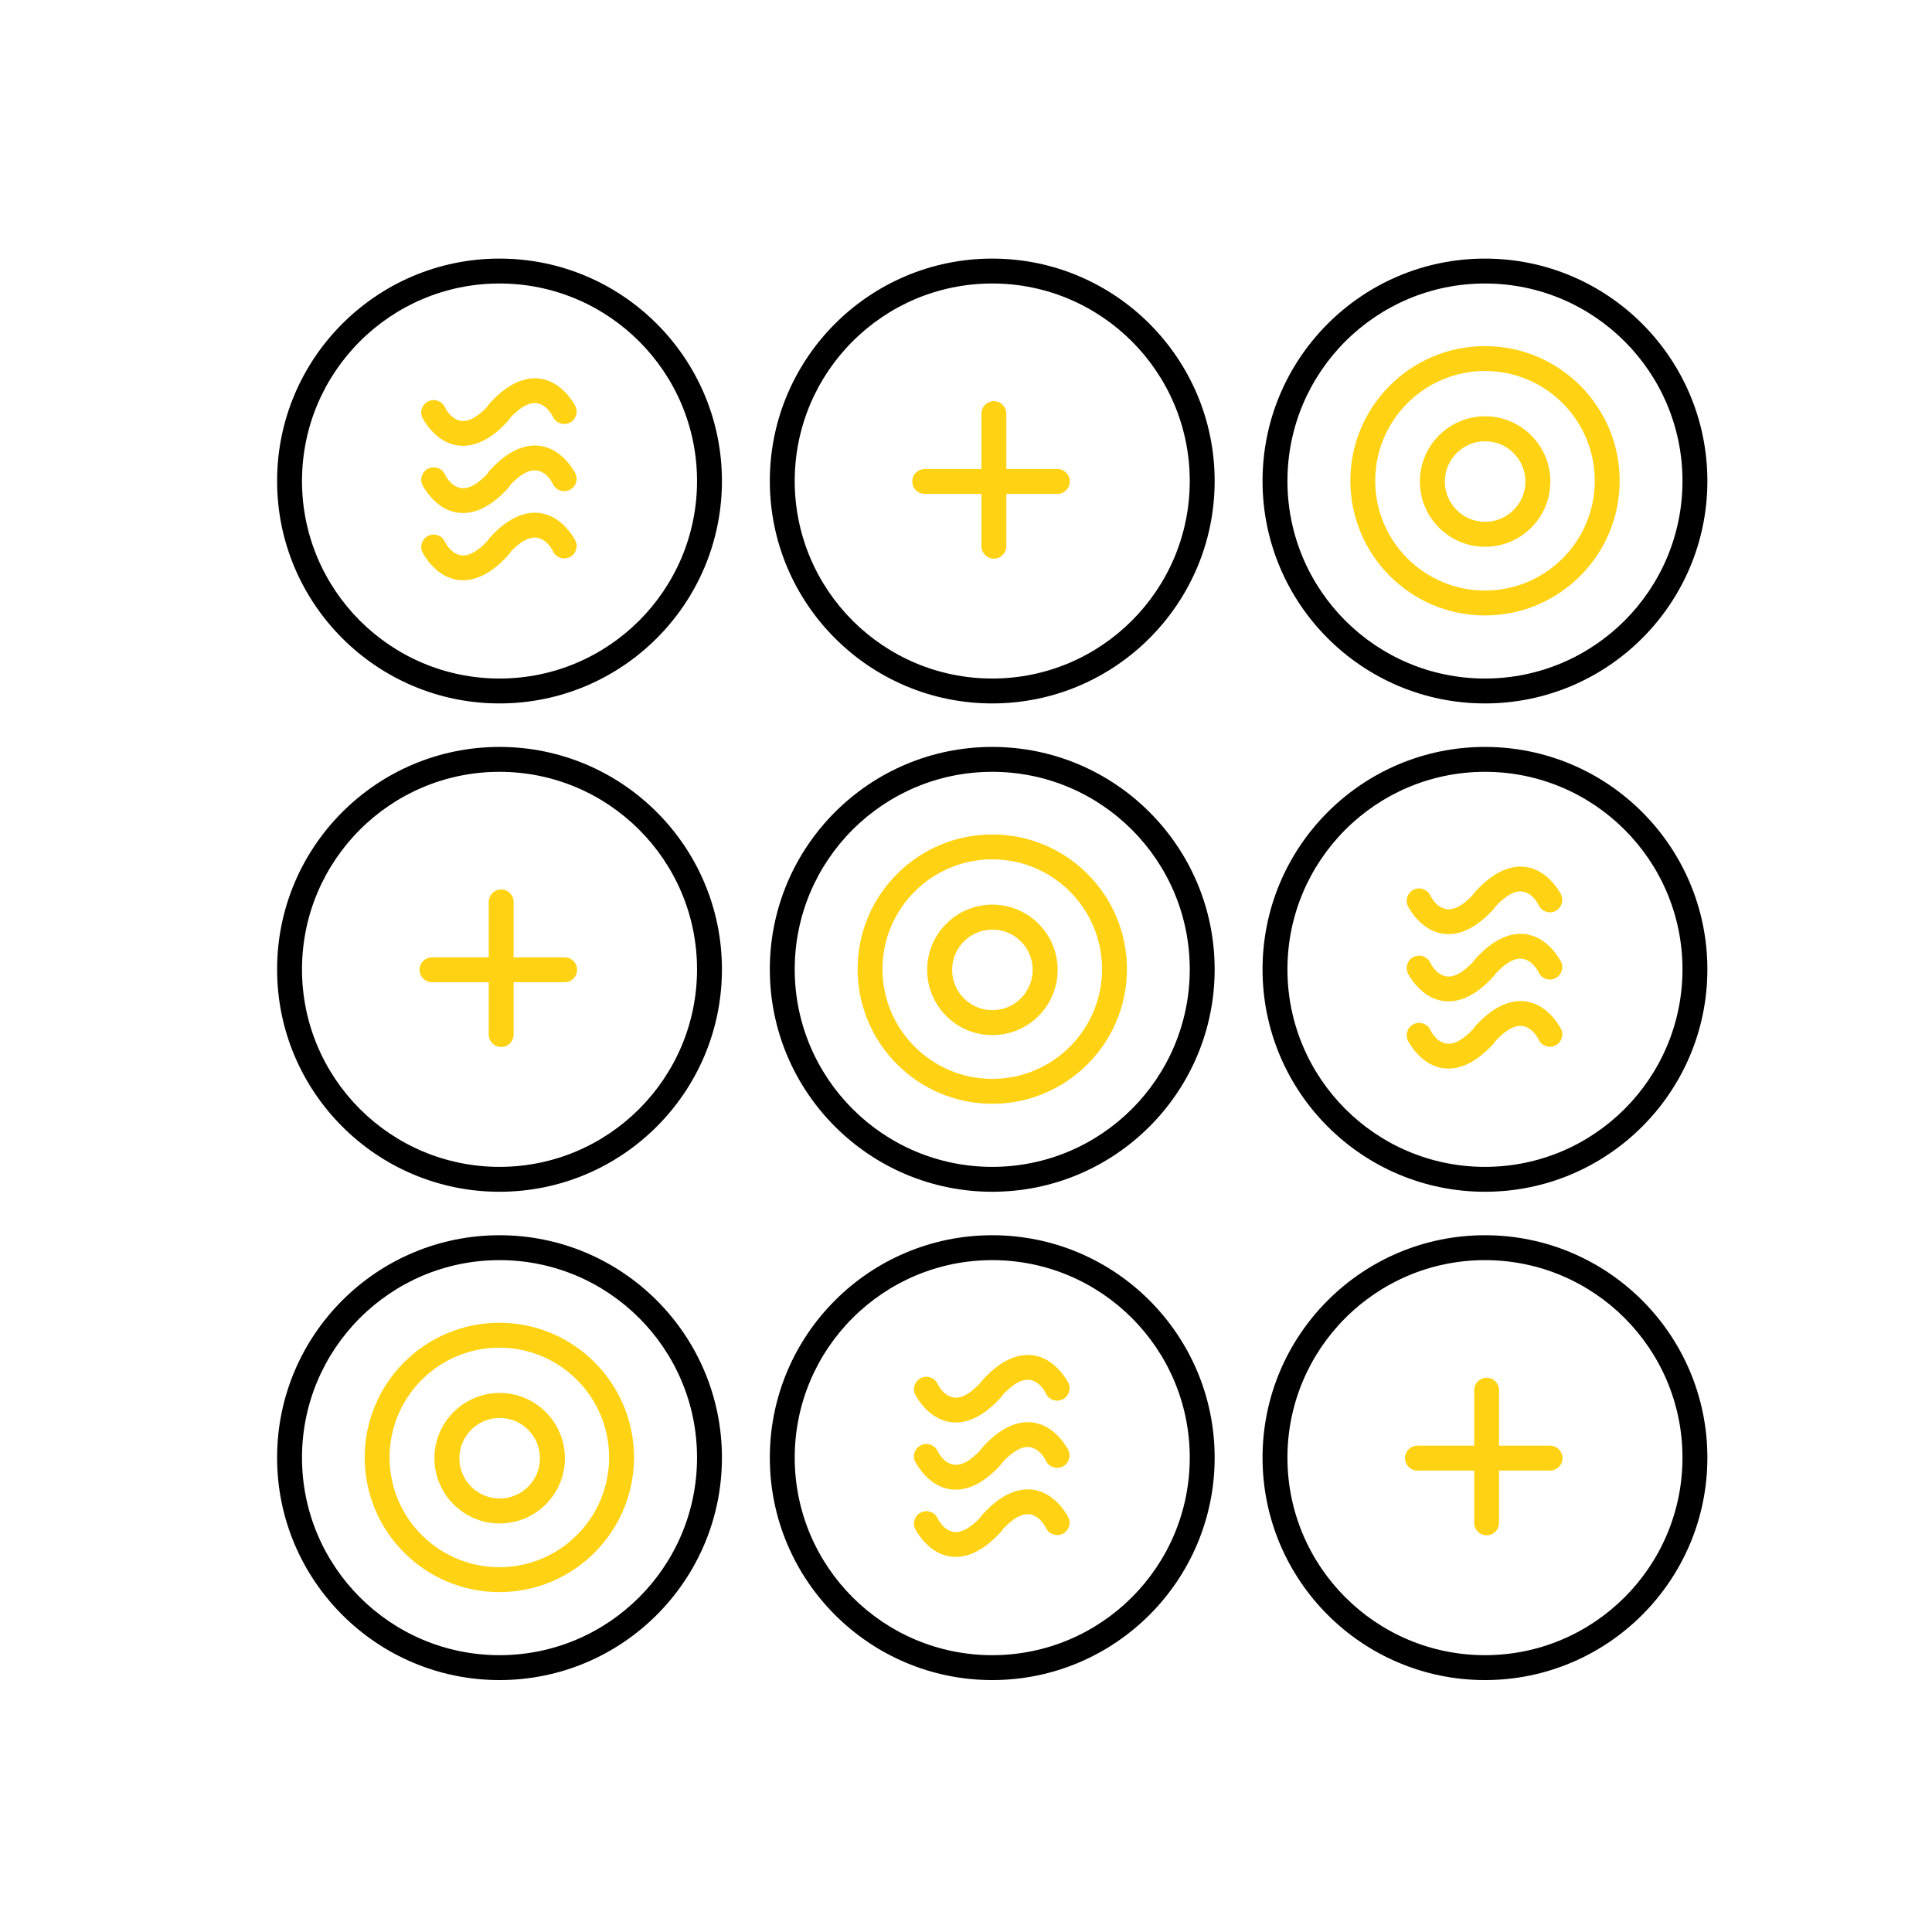 <?xml version="1.0" encoding="UTF-8" standalone="no"?>
<!DOCTYPE svg PUBLIC "-//W3C//DTD SVG 1.1//EN" "http://www.w3.org/Graphics/SVG/1.1/DTD/svg11.dtd">
<svg width="100%" height="100%" viewBox="0 0 3775 3775" version="1.1" xmlns="http://www.w3.org/2000/svg" xmlns:xlink="http://www.w3.org/1999/xlink" xml:space="preserve" xmlns:serif="http://www.serif.com/" style="fill-rule:evenodd;clip-rule:evenodd;stroke-linejoin:round;stroke-miterlimit:2;">
    <g transform="matrix(4.167,0,0,4.167,0,-4460.74)">
        <g id="Монтажная-область1" serif:id="Монтажная область1" transform="matrix(0.656,0,0,0.656,-11298.2,1400.13)">
            <rect x="17214" y="-502.115" width="1380.31" height="1380.31" style="fill:none;"/>
            <clipPath id="_clip1">
                <rect x="17214" y="-502.115" width="1380.31" height="1380.31"/>
            </clipPath>
            <g clip-path="url(#_clip1)">
                <g transform="matrix(1.524,0,0,1.524,-89699.5,-4078.9)">
                    <g transform="matrix(0.39,0,0,0.39,70340.7,1611.18)">
                        <path d="M727.485,2197C579.856,2197 460,2316.86 460,2464.49C460,2612.11 579.856,2731.97 727.485,2731.97C875.114,2731.97 994.97,2612.11 994.97,2464.49C994.97,2316.86 875.114,2197 727.485,2197ZM727.485,2226.94C858.59,2226.94 965.03,2333.38 965.03,2464.49C965.03,2595.59 858.59,2702.03 727.485,2702.03C596.38,2702.03 489.939,2595.59 489.939,2464.49C489.939,2333.38 596.38,2226.94 727.485,2226.94Z"/>
                    </g>
                    <g transform="matrix(0.915,0,0,0.915,68545.4,1977.97)">
                        <path d="M2266.62,615L2266.62,683C2266.62,686.52 2269.48,689.378 2273,689.378C2276.52,689.378 2279.38,686.52 2279.38,683L2279.38,615C2279.38,611.48 2276.52,608.622 2273,608.622C2269.48,608.622 2266.62,611.48 2266.62,615Z" style="fill:rgb(255,211,19);"/>
                    </g>
                    <g transform="matrix(5.59998e-17,0.915,-0.915,5.59998e-17,71217.7,492.745)">
                        <path d="M2266.62,615L2266.62,683C2266.62,686.52 2269.48,689.378 2273,689.378C2276.52,689.378 2279.38,686.52 2279.38,683L2279.38,615C2279.38,611.48 2276.52,608.622 2273,608.622C2269.48,608.622 2266.62,611.48 2266.62,615Z" style="fill:rgb(255,211,19);"/>
                    </g>
                    <g transform="matrix(0.39,0,0,0.39,70109.6,1840.22)">
                        <path d="M727.485,2197C579.856,2197 460,2316.86 460,2464.49C460,2612.11 579.856,2731.97 727.485,2731.97C875.114,2731.97 994.97,2612.11 994.97,2464.49C994.97,2316.86 875.114,2197 727.485,2197ZM727.485,2226.94C858.59,2226.94 965.03,2333.38 965.03,2464.49C965.03,2595.59 858.59,2702.03 727.485,2702.03C596.38,2702.03 489.939,2595.59 489.939,2464.49C489.939,2333.38 596.38,2226.94 727.485,2226.94Z"/>
                    </g>
                    <g transform="matrix(0.915,0,0,0.915,68314.3,2207.01)">
                        <path d="M2266.62,615L2266.62,683C2266.62,686.52 2269.48,689.378 2273,689.378C2276.52,689.378 2279.38,686.52 2279.38,683L2279.38,615C2279.38,611.48 2276.52,608.622 2273,608.622C2269.48,608.622 2266.62,611.48 2266.62,615Z" style="fill:rgb(255,211,19);"/>
                    </g>
                    <g transform="matrix(5.59998e-17,0.915,-0.915,5.59998e-17,70986.6,721.783)">
                        <path d="M2266.62,615L2266.62,683C2266.62,686.52 2269.48,689.378 2273,689.378C2276.52,689.378 2279.38,686.52 2279.38,683L2279.38,615C2279.38,611.48 2276.52,608.622 2273,608.622C2269.48,608.622 2266.62,611.48 2266.62,615Z" style="fill:rgb(255,211,19);"/>
                    </g>
                    <g transform="matrix(0.39,0,0,0.39,70571.8,2069.25)">
                        <path d="M727.485,2197C579.856,2197 460,2316.86 460,2464.49C460,2612.11 579.856,2731.97 727.485,2731.97C875.114,2731.97 994.97,2612.11 994.97,2464.49C994.97,2316.86 875.114,2197 727.485,2197ZM727.485,2226.94C858.59,2226.94 965.03,2333.38 965.03,2464.49C965.03,2595.59 858.59,2702.03 727.485,2702.03C596.38,2702.03 489.939,2595.59 489.939,2464.49C489.939,2333.38 596.38,2226.94 727.485,2226.94Z"/>
                    </g>
                    <g transform="matrix(0.915,0,0,0.915,68776.5,2436.04)">
                        <path d="M2266.62,615L2266.62,683C2266.62,686.52 2269.48,689.378 2273,689.378C2276.52,689.378 2279.38,686.52 2279.38,683L2279.38,615C2279.38,611.48 2276.52,608.622 2273,608.622C2269.48,608.622 2266.62,611.48 2266.62,615Z" style="fill:rgb(255,211,19);"/>
                    </g>
                    <g transform="matrix(5.59998e-17,0.915,-0.915,5.59998e-17,71448.8,950.821)">
                        <path d="M2266.62,615L2266.62,683C2266.62,686.52 2269.48,689.378 2273,689.378C2276.52,689.378 2279.38,686.52 2279.38,683L2279.38,615C2279.38,611.48 2276.52,608.622 2273,608.622C2269.48,608.622 2266.62,611.48 2266.62,615Z" style="fill:rgb(255,211,19);"/>
                    </g>
                    <g transform="matrix(0.39,0,0,0.39,70109.6,1611.18)">
                        <path d="M727.485,2197C579.856,2197 460,2316.86 460,2464.49C460,2612.11 579.856,2731.97 727.485,2731.97C875.114,2731.97 994.97,2612.11 994.97,2464.49C994.97,2316.86 875.114,2197 727.485,2197ZM727.485,2226.94C858.59,2226.94 965.03,2333.38 965.03,2464.49C965.03,2595.59 858.59,2702.03 727.485,2702.03C596.38,2702.03 489.939,2595.59 489.939,2464.49C489.939,2333.38 596.38,2226.94 727.485,2226.94Z"/>
                    </g>
                    <g transform="matrix(2.40897e-17,0.393,-0.408,2.49841e-17,71287.4,2363)">
                        <path d="M523.613,2104.1C530.999,2100.7 539.857,2103.72 543.381,2110.84C546.906,2117.96 543.772,2126.5 536.387,2129.9C536.387,2129.9 522.92,2135.62 520.301,2147.34C518.324,2156.19 523.517,2166.96 539.989,2181.43C546.037,2186.75 546.471,2195.8 540.958,2201.63C535.444,2207.46 526.059,2207.88 520.011,2202.57C491.642,2177.63 487.906,2156.57 491.311,2141.32C496.756,2116.94 523.603,2104.1 523.613,2104.1Z" style="fill:rgb(255,211,19);"/>
                    </g>
                    <g transform="matrix(2.40897e-17,0.393,-0.408,2.49841e-17,71287.4,2331.47)">
                        <path d="M523.613,2104.1C530.999,2100.7 539.857,2103.72 543.381,2110.84C546.906,2117.96 543.772,2126.5 536.387,2129.9C536.387,2129.9 522.92,2135.62 520.301,2147.34C518.324,2156.19 523.517,2166.96 539.989,2181.43C546.037,2186.75 546.471,2195.8 540.958,2201.63C535.444,2207.46 526.059,2207.88 520.011,2202.57C491.642,2177.63 487.906,2156.57 491.311,2141.32C496.757,2116.94 523.608,2104.1 523.613,2104.1Z" style="fill:rgb(255,211,19);"/>
                    </g>
                    <g transform="matrix(2.40897e-17,0.393,-0.408,2.49841e-17,71287.4,2394.53)">
                        <path d="M523.613,2104.1C530.999,2100.7 539.857,2103.72 543.381,2110.84C546.906,2117.96 543.772,2126.5 536.387,2129.9C536.387,2129.9 522.92,2135.62 520.301,2147.34C518.324,2156.19 523.517,2166.96 539.989,2181.43C546.037,2186.75 546.471,2195.8 540.958,2201.63C535.444,2207.46 526.059,2207.88 520.011,2202.57C491.642,2177.63 487.906,2156.57 491.311,2141.32C496.756,2116.94 523.603,2104.1 523.613,2104.1Z" style="fill:rgb(255,211,19);"/>
                    </g>
                    <g transform="matrix(-2.40897e-17,-0.393,0.408,-2.49841e-17,69498.7,2780.02)">
                        <path d="M523.613,2104.1C523.613,2104.1 496.757,2116.94 491.311,2141.32C487.906,2156.57 491.642,2177.63 520.011,2202.57C526.059,2207.88 535.444,2207.46 540.958,2201.63C546.471,2195.8 546.037,2186.75 539.989,2181.43C523.517,2166.96 518.324,2156.19 520.301,2147.34C522.92,2135.62 536.387,2129.9 536.387,2129.9C543.772,2126.5 546.906,2117.96 543.381,2110.84C539.857,2103.72 530.999,2100.7 523.613,2104.1Z" style="fill:rgb(255,211,19);"/>
                    </g>
                    <g transform="matrix(-2.40897e-17,-0.393,0.408,-2.49841e-17,69498.7,2748.49)">
                        <path d="M523.613,2104.1C523.613,2104.1 496.757,2116.94 491.311,2141.32C487.906,2156.57 491.642,2177.63 520.011,2202.57C526.059,2207.88 535.444,2207.46 540.958,2201.63C546.471,2195.8 546.037,2186.75 539.989,2181.43C523.517,2166.96 518.324,2156.19 520.301,2147.34C522.92,2135.62 536.387,2129.9 536.387,2129.9C543.772,2126.5 546.906,2117.96 543.381,2110.84C539.857,2103.72 530.999,2100.7 523.613,2104.1Z" style="fill:rgb(255,211,19);"/>
                    </g>
                    <g transform="matrix(-2.40897e-17,-0.393,0.408,-2.49841e-17,69498.7,2811.55)">
                        <path d="M523.613,2104.1C523.613,2104.1 496.757,2116.94 491.311,2141.32C487.906,2156.57 491.642,2177.63 520.011,2202.57C526.059,2207.88 535.444,2207.46 540.958,2201.63C546.471,2195.8 546.037,2186.75 539.989,2181.43C523.517,2166.96 518.324,2156.19 520.301,2147.34C522.92,2135.62 536.387,2129.9 536.387,2129.9C543.772,2126.5 546.906,2117.96 543.381,2110.84C539.857,2103.72 530.999,2100.7 523.613,2104.1Z" style="fill:rgb(255,211,19);"/>
                    </g>
                    <g transform="matrix(0.39,0,0,0.39,70340.7,2069.25)">
                        <path d="M727.485,2197C579.856,2197 460,2316.86 460,2464.49C460,2612.11 579.856,2731.97 727.485,2731.97C875.114,2731.97 994.97,2612.11 994.97,2464.49C994.97,2316.86 875.114,2197 727.485,2197ZM727.485,2226.94C858.59,2226.94 965.03,2333.38 965.03,2464.49C965.03,2595.59 858.59,2702.03 727.485,2702.03C596.38,2702.03 489.939,2595.59 489.939,2464.49C489.939,2333.38 596.38,2226.94 727.485,2226.94Z"/>
                    </g>
                    <g transform="matrix(2.40897e-17,0.393,-0.408,2.49841e-17,71518.6,2821.08)">
                        <path d="M523.613,2104.1C523.613,2104.1 496.757,2116.94 491.311,2141.32C487.906,2156.57 491.642,2177.63 520.011,2202.57C526.059,2207.88 535.444,2207.46 540.958,2201.63C546.471,2195.8 546.037,2186.75 539.989,2181.43C523.517,2166.96 518.324,2156.19 520.301,2147.34C522.92,2135.62 536.387,2129.9 536.387,2129.9C543.772,2126.5 546.906,2117.96 543.381,2110.84C539.857,2103.72 530.999,2100.7 523.613,2104.1Z" style="fill:rgb(255,211,19);"/>
                    </g>
                    <g transform="matrix(2.40897e-17,0.393,-0.408,2.49841e-17,71518.6,2789.55)">
                        <path d="M523.613,2104.1C530.999,2100.7 539.857,2103.72 543.381,2110.84C546.906,2117.96 543.772,2126.5 536.387,2129.9C536.387,2129.9 522.92,2135.62 520.301,2147.34C518.324,2156.19 523.517,2166.96 539.989,2181.43C546.037,2186.75 546.471,2195.8 540.958,2201.63C535.444,2207.46 526.059,2207.88 520.011,2202.57C491.642,2177.63 487.906,2156.57 491.311,2141.32C496.757,2116.94 523.608,2104.1 523.613,2104.1ZM523.613,2104.1L523.613,2104.1Z" style="fill:rgb(255,211,19);"/>
                    </g>
                    <g transform="matrix(2.40897e-17,0.393,-0.408,2.49841e-17,71518.6,2852.6)">
                        <path d="M523.613,2104.1C530.999,2100.7 539.857,2103.72 543.381,2110.84C546.906,2117.96 543.772,2126.5 536.387,2129.9C536.387,2129.9 522.92,2135.62 520.301,2147.34C518.324,2156.19 523.517,2166.96 539.989,2181.43C546.037,2186.75 546.471,2195.8 540.958,2201.63C535.444,2207.46 526.059,2207.88 520.011,2202.57C491.642,2177.63 487.906,2156.57 491.311,2141.32C496.757,2116.94 523.608,2104.1 523.613,2104.1ZM523.613,2104.1L523.613,2104.1Z" style="fill:rgb(255,211,19);"/>
                    </g>
                    <g transform="matrix(-2.40897e-17,-0.393,0.408,-2.49841e-17,69729.8,3238.09)">
                        <path d="M523.613,2104.1C530.999,2100.7 539.857,2103.72 543.381,2110.84C546.906,2117.96 543.772,2126.5 536.387,2129.9C536.387,2129.9 522.92,2135.62 520.301,2147.34C518.324,2156.19 523.517,2166.96 539.989,2181.43C546.037,2186.75 546.471,2195.8 540.958,2201.63C535.444,2207.46 526.059,2207.88 520.011,2202.57C491.642,2177.63 487.906,2156.57 491.311,2141.32C496.757,2116.94 523.608,2104.1 523.613,2104.1Z" style="fill:rgb(255,211,19);"/>
                    </g>
                    <g transform="matrix(-2.40897e-17,-0.393,0.408,-2.49841e-17,69729.8,3206.57)">
                        <path d="M523.613,2104.1C530.999,2100.7 539.857,2103.72 543.381,2110.84C546.906,2117.96 543.772,2126.5 536.387,2129.9C536.387,2129.9 522.92,2135.62 520.301,2147.34C518.324,2156.19 523.517,2166.96 539.989,2181.43C546.037,2186.75 546.471,2195.8 540.958,2201.63C535.444,2207.46 526.059,2207.88 520.011,2202.57C491.642,2177.63 487.906,2156.57 491.311,2141.32C496.757,2116.94 523.608,2104.1 523.613,2104.1Z" style="fill:rgb(255,211,19);"/>
                    </g>
                    <g transform="matrix(-2.40897e-17,-0.393,0.408,-2.49841e-17,69729.8,3269.62)">
                        <path d="M523.613,2104.1C530.999,2100.7 539.857,2103.72 543.381,2110.84C546.906,2117.96 543.772,2126.5 536.387,2129.9C536.387,2129.9 522.92,2135.62 520.301,2147.34C518.324,2156.19 523.517,2166.96 539.989,2181.43C546.037,2186.75 546.471,2195.8 540.958,2201.63C535.444,2207.46 526.059,2207.88 520.011,2202.57C491.642,2177.63 487.906,2156.57 491.311,2141.32C496.757,2116.94 523.608,2104.1 523.613,2104.1Z" style="fill:rgb(255,211,19);"/>
                    </g>
                    <g transform="matrix(0.39,0,0,0.39,70571.8,1840.22)">
                        <path d="M727.485,2197C579.856,2197 460,2316.86 460,2464.49C460,2612.11 579.856,2731.97 727.485,2731.97C875.114,2731.97 994.97,2612.11 994.97,2464.49C994.97,2316.86 875.114,2197 727.485,2197ZM727.485,2226.94C858.59,2226.94 965.03,2333.38 965.03,2464.49C965.03,2595.59 858.59,2702.03 727.485,2702.03C596.38,2702.03 489.939,2595.59 489.939,2464.49C489.939,2333.38 596.38,2226.94 727.485,2226.94Z"/>
                    </g>
                    <g transform="matrix(2.40897e-17,0.393,-0.408,2.49841e-17,71749.7,2592.04)">
                        <path d="M523.613,2104.1C530.999,2100.7 539.857,2103.72 543.381,2110.84C546.906,2117.96 543.772,2126.5 536.387,2129.9C536.387,2129.9 522.92,2135.62 520.301,2147.34C518.324,2156.19 523.517,2166.96 539.989,2181.43C546.037,2186.75 546.471,2195.8 540.958,2201.63C535.444,2207.46 526.059,2207.88 520.011,2202.57C491.642,2177.63 487.906,2156.57 491.311,2141.32C496.756,2116.94 523.603,2104.1 523.613,2104.1Z" style="fill:rgb(255,211,19);"/>
                    </g>
                    <g transform="matrix(2.40897e-17,0.393,-0.408,2.49841e-17,71749.7,2560.51)">
                        <path d="M523.613,2104.1C530.999,2100.7 539.857,2103.72 543.381,2110.84C546.906,2117.96 543.772,2126.5 536.387,2129.9C536.387,2129.9 522.92,2135.62 520.301,2147.34C518.324,2156.19 523.517,2166.96 539.989,2181.43C546.037,2186.75 546.471,2195.8 540.958,2201.63C535.444,2207.46 526.059,2207.88 520.011,2202.57C491.642,2177.63 487.906,2156.57 491.311,2141.32C496.756,2116.94 523.603,2104.1 523.613,2104.1Z" style="fill:rgb(255,211,19);"/>
                    </g>
                    <g transform="matrix(2.40897e-17,0.393,-0.408,2.49841e-17,71749.7,2623.57)">
                        <path d="M523.613,2104.1C530.999,2100.7 539.857,2103.72 543.381,2110.84C546.906,2117.96 543.772,2126.5 536.387,2129.9C536.387,2129.9 522.92,2135.62 520.301,2147.34C518.324,2156.19 523.517,2166.96 539.989,2181.43C546.037,2186.75 546.471,2195.8 540.958,2201.63C535.444,2207.46 526.059,2207.88 520.011,2202.57C491.642,2177.63 487.906,2156.57 491.311,2141.32C496.756,2116.94 523.603,2104.1 523.613,2104.1Z" style="fill:rgb(255,211,19);"/>
                    </g>
                    <g transform="matrix(-2.40897e-17,-0.393,0.408,-2.49841e-17,69960.9,3009.06)">
                        <path d="M523.613,2104.1C523.613,2104.1 496.757,2116.94 491.311,2141.32C487.906,2156.57 491.642,2177.63 520.011,2202.57C526.059,2207.88 535.444,2207.46 540.958,2201.63C546.471,2195.8 546.037,2186.75 539.989,2181.43C523.517,2166.96 518.324,2156.19 520.301,2147.34C522.92,2135.62 536.387,2129.9 536.387,2129.9C543.772,2126.5 546.906,2117.96 543.381,2110.84C539.857,2103.72 530.999,2100.7 523.613,2104.1Z" style="fill:rgb(255,211,19);"/>
                    </g>
                    <g transform="matrix(-2.40897e-17,-0.393,0.408,-2.49841e-17,69960.9,2977.53)">
                        <path d="M523.613,2104.1C523.613,2104.1 496.757,2116.94 491.311,2141.32C487.906,2156.57 491.642,2177.63 520.011,2202.57C526.059,2207.88 535.444,2207.46 540.958,2201.63C546.471,2195.8 546.037,2186.75 539.989,2181.43C523.517,2166.96 518.324,2156.19 520.301,2147.34C522.92,2135.62 536.387,2129.9 536.387,2129.9C543.772,2126.5 546.906,2117.96 543.381,2110.84C539.857,2103.72 530.999,2100.7 523.613,2104.1Z" style="fill:rgb(255,211,19);"/>
                    </g>
                    <g transform="matrix(-2.40897e-17,-0.393,0.408,-2.49841e-17,69960.9,3040.59)">
                        <path d="M523.613,2104.1C523.613,2104.1 496.757,2116.94 491.311,2141.32C487.906,2156.57 491.642,2177.63 520.011,2202.57C526.059,2207.88 535.444,2207.46 540.958,2201.63C546.471,2195.8 546.037,2186.75 539.989,2181.43C523.517,2166.96 518.324,2156.19 520.301,2147.34C522.92,2135.62 536.387,2129.9 536.387,2129.9C543.772,2126.5 546.906,2117.96 543.381,2110.84C539.857,2103.72 530.999,2100.7 523.613,2104.1Z" style="fill:rgb(255,211,19);"/>
                    </g>
                    <g transform="matrix(0.39,0,0,0.39,70571.8,1611.18)">
                        <path d="M727.485,2197C579.856,2197 460,2316.86 460,2464.49C460,2612.11 579.856,2731.97 727.485,2731.97C875.114,2731.97 994.97,2612.11 994.97,2464.49C994.97,2316.86 875.114,2197 727.485,2197ZM727.485,2226.94C858.59,2226.94 965.03,2333.38 965.03,2464.49C965.03,2595.59 858.59,2702.03 727.485,2702.03C596.38,2702.03 489.939,2595.59 489.939,2464.49C489.939,2333.38 596.38,2226.94 727.485,2226.94Z"/>
                    </g>
                    <g transform="matrix(0.098,0,0,0.098,70784.3,2331.06)">
                        <path d="M727.485,2152.18C555.119,2152.18 415.18,2292.12 415.18,2464.49C415.18,2636.85 555.119,2776.79 727.485,2776.79C899.85,2776.79 1039.79,2636.85 1039.79,2464.49C1039.79,2292.12 899.85,2152.18 727.485,2152.18ZM727.485,2271.76C833.853,2271.76 920.211,2358.12 920.211,2464.49C920.211,2570.85 833.853,2657.21 727.485,2657.21C621.116,2657.21 534.759,2570.85 534.759,2464.49C534.759,2358.12 621.116,2271.76 727.485,2271.76Z" style="fill:rgb(255,211,19);"/>
                    </g>
                    <g transform="matrix(0.227,0,0,0.227,70690.4,2012.78)">
                        <path d="M727.485,2186.24C573.917,2186.24 449.239,2310.92 449.239,2464.49C449.239,2618.05 573.917,2742.73 727.485,2742.73C881.053,2742.73 1005.73,2618.05 1005.73,2464.49C1005.73,2310.92 881.053,2186.24 727.485,2186.24ZM727.485,2237.7C852.651,2237.7 954.27,2339.32 954.27,2464.49C954.27,2589.65 852.651,2691.27 727.485,2691.27C602.319,2691.27 500.7,2589.65 500.7,2464.49C500.7,2339.32 602.319,2237.7 727.485,2237.7Z" style="fill:rgb(255,211,19);"/>
                    </g>
                    <g transform="matrix(0.39,0,0,0.39,70109.6,2069.25)">
                        <path d="M727.485,2197C579.856,2197 460,2316.86 460,2464.49C460,2612.11 579.856,2731.97 727.485,2731.97C875.114,2731.97 994.97,2612.11 994.97,2464.49C994.97,2316.86 875.114,2197 727.485,2197ZM727.485,2226.94C858.59,2226.94 965.03,2333.38 965.03,2464.49C965.03,2595.59 858.59,2702.03 727.485,2702.03C596.38,2702.03 489.939,2595.59 489.939,2464.49C489.939,2333.38 596.38,2226.94 727.485,2226.94Z"/>
                    </g>
                    <g transform="matrix(0.098,0,0,0.098,70322.1,2789.14)">
                        <path d="M727.485,2152.18C555.119,2152.18 415.18,2292.12 415.18,2464.49C415.18,2636.85 555.119,2776.79 727.485,2776.79C899.85,2776.79 1039.79,2636.85 1039.79,2464.49C1039.79,2292.12 899.85,2152.18 727.485,2152.18ZM727.485,2271.76C833.853,2271.76 920.211,2358.12 920.211,2464.49C920.211,2570.85 833.853,2657.21 727.485,2657.21C621.116,2657.21 534.759,2570.85 534.759,2464.49C534.759,2358.12 621.116,2271.76 727.485,2271.76Z" style="fill:rgb(255,211,19);"/>
                    </g>
                    <g transform="matrix(0.227,0,0,0.227,70228.1,2470.86)">
                        <path d="M727.485,2186.24C573.917,2186.24 449.239,2310.92 449.239,2464.49C449.239,2618.05 573.917,2742.73 727.485,2742.73C881.053,2742.73 1005.73,2618.05 1005.73,2464.49C1005.73,2310.92 881.053,2186.24 727.485,2186.24ZM727.485,2237.7C852.651,2237.7 954.27,2339.32 954.27,2464.49C954.27,2589.65 852.651,2691.27 727.485,2691.27C602.319,2691.27 500.7,2589.65 500.7,2464.49C500.7,2339.32 602.319,2237.7 727.485,2237.7Z" style="fill:rgb(255,211,19);"/>
                    </g>
                    <g transform="matrix(0.39,0,0,0.39,70340.7,1840.22)">
                        <path d="M727.485,2197C579.856,2197 460,2316.86 460,2464.49C460,2612.11 579.856,2731.97 727.485,2731.97C875.114,2731.97 994.97,2612.11 994.97,2464.49C994.97,2316.86 875.114,2197 727.485,2197ZM727.485,2226.94C858.59,2226.94 965.03,2333.38 965.03,2464.49C965.03,2595.59 858.59,2702.03 727.485,2702.03C596.38,2702.03 489.939,2595.59 489.939,2464.49C489.939,2333.38 596.38,2226.94 727.485,2226.94Z"/>
                    </g>
                    <g transform="matrix(0.098,0,0,0.098,70553.2,2560.1)">
                        <path d="M727.485,2152.18C555.119,2152.18 415.18,2292.12 415.18,2464.49C415.18,2636.85 555.119,2776.79 727.485,2776.79C899.85,2776.79 1039.79,2636.85 1039.79,2464.49C1039.79,2292.12 899.85,2152.18 727.485,2152.18ZM727.485,2271.76C833.853,2271.76 920.211,2358.12 920.211,2464.49C920.211,2570.85 833.853,2657.21 727.485,2657.21C621.116,2657.21 534.759,2570.85 534.759,2464.49C534.759,2358.12 621.116,2271.76 727.485,2271.76Z" style="fill:rgb(255,211,19);"/>
                    </g>
                    <g transform="matrix(0.227,0,0,0.227,70459.3,2241.82)">
                        <path d="M727.485,2186.24C573.917,2186.24 449.239,2310.92 449.239,2464.49C449.239,2618.05 573.917,2742.73 727.485,2742.73C881.053,2742.73 1005.73,2618.05 1005.73,2464.49C1005.73,2310.92 881.053,2186.24 727.485,2186.24ZM727.485,2237.7C852.651,2237.7 954.27,2339.32 954.27,2464.49C954.27,2589.65 852.651,2691.27 727.485,2691.27C602.319,2691.27 500.7,2589.65 500.7,2464.49C500.7,2339.32 602.319,2237.7 727.485,2237.7Z" style="fill:rgb(255,211,19);"/>
                    </g>
                </g>
                <g transform="matrix(1.524,0,0,1.524,-110349,1096.94)">
                    <rect x="68979.8" y="-230.111" width="15296.1" height="7671.11" style="fill:none;"/>
                </g>
            </g>
        </g>
    </g>
</svg>
